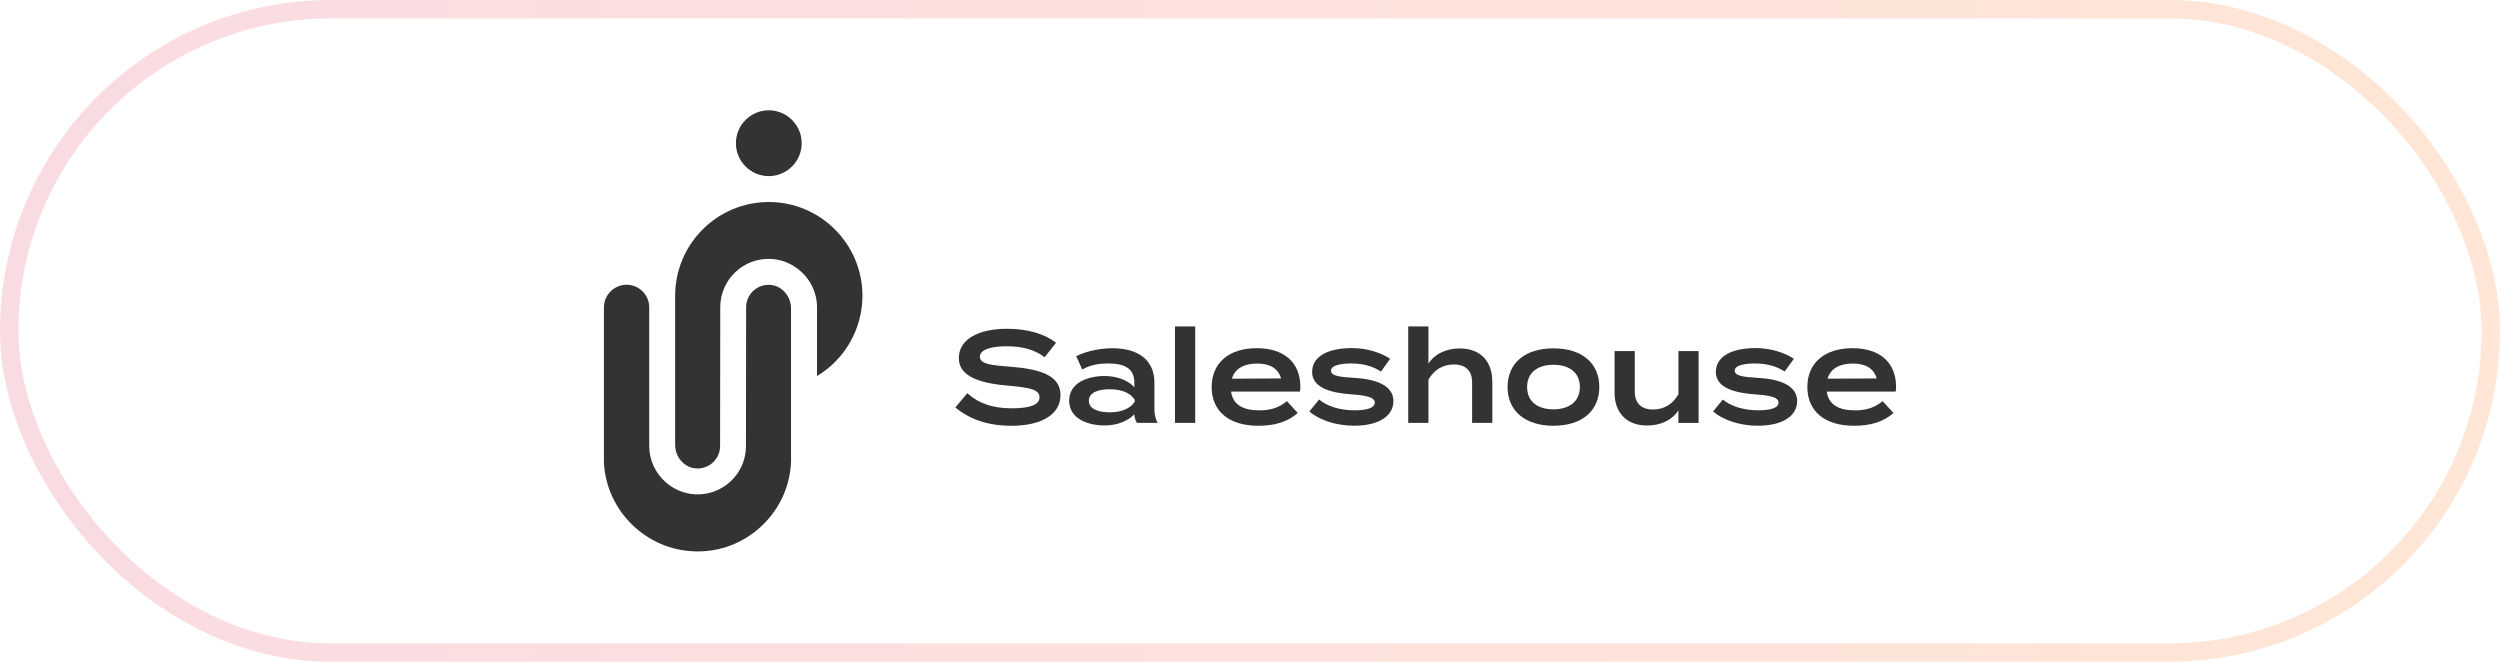 <svg width="136" height="36" viewBox="0 0 136 36" fill="none" xmlns="http://www.w3.org/2000/svg">
<rect x="0.5" y="0.5" width="135" height="35" rx="17.5" stroke="url(#paint0_linear_2168_273)" stroke-opacity="0.16"/>
<g clip-path="url(#clip0_2168_273)">
<path d="M40.033 7.79C40.033 6.802 40.837 6 41.822 6C42.808 6 43.612 6.804 43.612 7.79C43.612 8.777 42.808 9.581 41.822 9.581C40.837 9.581 40.033 8.777 40.033 7.79ZM43.037 24.902C43.037 26.293 42.487 27.595 41.487 28.561C40.488 29.531 39.173 30.042 37.778 29.994C35.151 29.913 32.99 27.796 32.853 25.173V16.724C32.853 16.05 33.401 15.497 34.073 15.489C34.076 15.489 34.082 15.489 34.084 15.489C34.411 15.489 34.718 15.614 34.953 15.846C35.187 16.081 35.318 16.391 35.318 16.724V22.346V24.209C35.318 24.209 35.318 24.232 35.318 24.243V24.26C35.318 25.047 35.667 25.754 36.22 26.237C36.27 26.282 36.321 26.321 36.373 26.36C36.396 26.377 36.418 26.394 36.441 26.411C36.474 26.436 36.51 26.458 36.544 26.48C36.586 26.508 36.63 26.534 36.675 26.559C36.694 26.57 36.714 26.578 36.731 26.589C36.792 26.623 36.854 26.654 36.918 26.679C36.923 26.679 36.932 26.684 36.937 26.687C37.211 26.805 37.51 26.877 37.822 26.891C38.551 26.925 39.237 26.668 39.765 26.168C40.161 25.791 40.421 25.313 40.527 24.793C40.563 24.62 40.58 24.444 40.58 24.26L40.589 16.718C40.589 16.042 41.139 15.494 41.811 15.494C41.973 15.494 42.127 15.528 42.266 15.584C42.28 15.589 42.297 15.595 42.311 15.603C42.316 15.603 42.322 15.609 42.328 15.612C42.741 15.818 43.031 16.265 43.031 16.768V24.899L43.037 24.902ZM44.446 20.461V16.724C44.446 15.866 44.03 15.103 43.394 14.623C43.369 14.603 43.344 14.587 43.319 14.567C43.291 14.547 43.26 14.528 43.232 14.508C43.182 14.475 43.132 14.444 43.079 14.413C43.07 14.408 43.062 14.405 43.053 14.399C42.718 14.218 42.342 14.103 41.94 14.087C41.211 14.05 40.522 14.31 39.997 14.81C39.472 15.313 39.182 15.989 39.182 16.715L39.173 24.265C39.173 24.391 39.154 24.511 39.12 24.626C38.964 25.123 38.501 25.486 37.951 25.486C37.825 25.486 37.705 25.466 37.591 25.433C37.588 25.433 37.585 25.433 37.582 25.43C37.56 25.422 37.538 25.413 37.515 25.405C37.066 25.224 36.742 24.768 36.728 24.243V16.087C36.728 13.277 39.014 10.989 41.822 10.989C44.631 10.989 46.917 13.277 46.917 16.087C46.917 17.899 45.956 19.55 44.446 20.458V20.461Z" fill="#333333"/>
<path d="M57.69 21.503C57.69 22.48 56.761 23.162 55.005 23.162C53.752 23.162 52.73 22.807 51.971 22.162L52.624 21.388C53.232 21.95 54.02 22.212 55.033 22.212C56.046 22.212 56.549 22.019 56.549 21.609C56.549 21.198 56.038 21.084 54.896 20.986C53.478 20.866 52.16 20.553 52.16 19.489C52.16 18.424 53.266 17.885 54.798 17.885C55.884 17.885 56.819 18.156 57.45 18.645L56.828 19.433C56.281 19.014 55.608 18.843 54.801 18.838C54.129 18.829 53.305 18.952 53.305 19.405C53.305 19.829 54.014 19.874 54.999 19.952C56.579 20.081 57.693 20.413 57.693 21.505L57.69 21.503Z" fill="#333333"/>
<path d="M62.801 20.821V22.259C62.801 22.544 62.852 22.776 62.977 23.005H61.85C61.766 22.863 61.707 22.687 61.707 22.544V22.536C61.409 22.863 60.836 23.145 60.083 23.145C59.245 23.145 58.162 22.813 58.162 21.796C58.162 20.779 59.248 20.455 60.083 20.455C60.834 20.455 61.409 20.732 61.707 21.064V20.81C61.707 20.086 61.233 19.773 60.298 19.773C59.767 19.773 59.34 19.843 58.874 20.1L58.547 19.377C59.058 19.114 59.823 18.944 60.518 18.944C61.942 18.944 62.801 19.603 62.801 20.815V20.821ZM61.73 21.751C61.439 21.29 60.859 21.176 60.353 21.176C59.898 21.176 59.234 21.282 59.234 21.799C59.234 22.315 59.901 22.43 60.353 22.43C60.856 22.43 61.439 22.31 61.73 21.849V21.748V21.751Z" fill="#333333"/>
<path d="M63.92 23.005V17.757H65.02V23.005H63.92Z" fill="#333333"/>
<path d="M68.507 22.324C69.18 22.324 69.607 22.148 70.009 21.821L70.598 22.466C70.051 22.95 69.35 23.162 68.451 23.162C66.844 23.162 65.914 22.355 65.914 21.056C65.914 19.757 66.835 18.941 68.373 18.941C69.791 18.941 70.74 19.665 70.74 21.048C70.74 21.176 70.732 21.24 70.713 21.302H66.969C67.07 22.003 67.6 22.324 68.507 22.324ZM67.019 20.601L69.691 20.587C69.521 20.025 69.074 19.777 68.379 19.777C67.684 19.777 67.173 20.048 67.017 20.601H67.019Z" fill="#333333"/>
<path d="M75.801 21.827C75.801 22.578 75.086 23.159 73.66 23.159C72.647 23.159 71.753 22.832 71.228 22.385L71.759 21.732C72.164 22.078 72.845 22.321 73.688 22.321C74.31 22.321 74.788 22.206 74.788 21.902C74.788 21.617 74.355 21.511 73.526 21.455C72.426 21.377 71.379 21.109 71.379 20.234C71.379 19.475 72.088 18.936 73.562 18.936C74.386 18.936 75.142 19.198 75.625 19.517L75.123 20.212C74.726 19.95 74.207 19.773 73.506 19.773C73.054 19.773 72.406 19.843 72.406 20.165C72.406 20.463 72.937 20.511 73.677 20.556C74.902 20.625 75.804 20.989 75.804 21.827H75.801Z" fill="#333333"/>
<path d="M81.183 20.743V23.005H80.083V20.813C80.083 20.173 79.742 19.827 79.089 19.827C78.508 19.827 78.025 20.098 77.707 20.656V23.005H76.607V17.757H77.707V19.785C78.025 19.268 78.656 18.955 79.407 18.955C80.577 18.955 81.18 19.701 81.18 20.743H81.183Z" fill="#333333"/>
<path d="M82.012 21.056C82.012 19.751 82.961 18.95 84.507 18.95C86.054 18.95 87.003 19.751 87.003 21.056C87.003 22.36 86.045 23.162 84.507 23.162C82.969 23.162 82.012 22.355 82.012 21.056ZM85.945 21.056C85.945 20.24 85.336 19.844 84.507 19.844C83.678 19.844 83.075 20.24 83.075 21.056C83.075 21.872 83.684 22.268 84.507 22.268C85.331 22.268 85.945 21.863 85.945 21.056Z" fill="#333333"/>
<path d="M92.404 19.098V23.006H91.305V22.318C90.986 22.835 90.356 23.148 89.605 23.148C88.435 23.148 87.832 22.402 87.832 21.36V19.098H88.932V21.29C88.932 21.93 89.272 22.276 89.926 22.276C90.506 22.276 90.989 22.006 91.307 21.447V19.098H92.407H92.404Z" fill="#333333"/>
<path d="M97.764 21.827C97.764 22.578 97.049 23.159 95.623 23.159C94.609 23.159 93.716 22.832 93.191 22.385L93.722 21.732C94.126 22.078 94.808 22.321 95.651 22.321C96.273 22.321 96.751 22.206 96.751 21.902C96.751 21.617 96.318 21.511 95.489 21.455C94.389 21.377 93.342 21.109 93.342 20.234C93.342 19.475 94.051 18.936 95.525 18.936C96.349 18.936 97.105 19.198 97.588 19.517L97.085 20.212C96.689 19.95 96.17 19.773 95.469 19.773C95.014 19.773 94.369 19.843 94.369 20.165C94.369 20.463 94.9 20.511 95.639 20.556C96.865 20.625 97.767 20.989 97.767 21.827H97.764Z" fill="#333333"/>
<path d="M100.914 22.324C101.586 22.324 102.013 22.148 102.415 21.821L103.004 22.466C102.457 22.95 101.757 23.162 100.858 23.162C99.25 23.162 98.32 22.355 98.32 21.056C98.32 19.757 99.242 18.941 100.78 18.941C102.198 18.941 103.147 19.665 103.147 21.048C103.147 21.176 103.138 21.24 103.119 21.302H99.376C99.476 22.003 100.006 22.324 100.914 22.324ZM99.423 20.601L102.094 20.587C101.924 20.025 101.477 19.777 100.782 19.777C100.087 19.777 99.576 20.048 99.42 20.601H99.423Z" fill="#333333"/>
</g>
<defs>
<linearGradient id="paint0_linear_2168_273" x1="0" y1="18" x2="136" y2="18" gradientUnits="userSpaceOnUse">
<stop stop-color="#DC234B"/>
<stop offset="1" stop-color="#FE6602"/>
</linearGradient>
<clipPath id="clip0_2168_273">
<rect width="70.286" height="24" fill="white" transform="translate(32.857 6)"/>
</clipPath>
</defs>
</svg>
